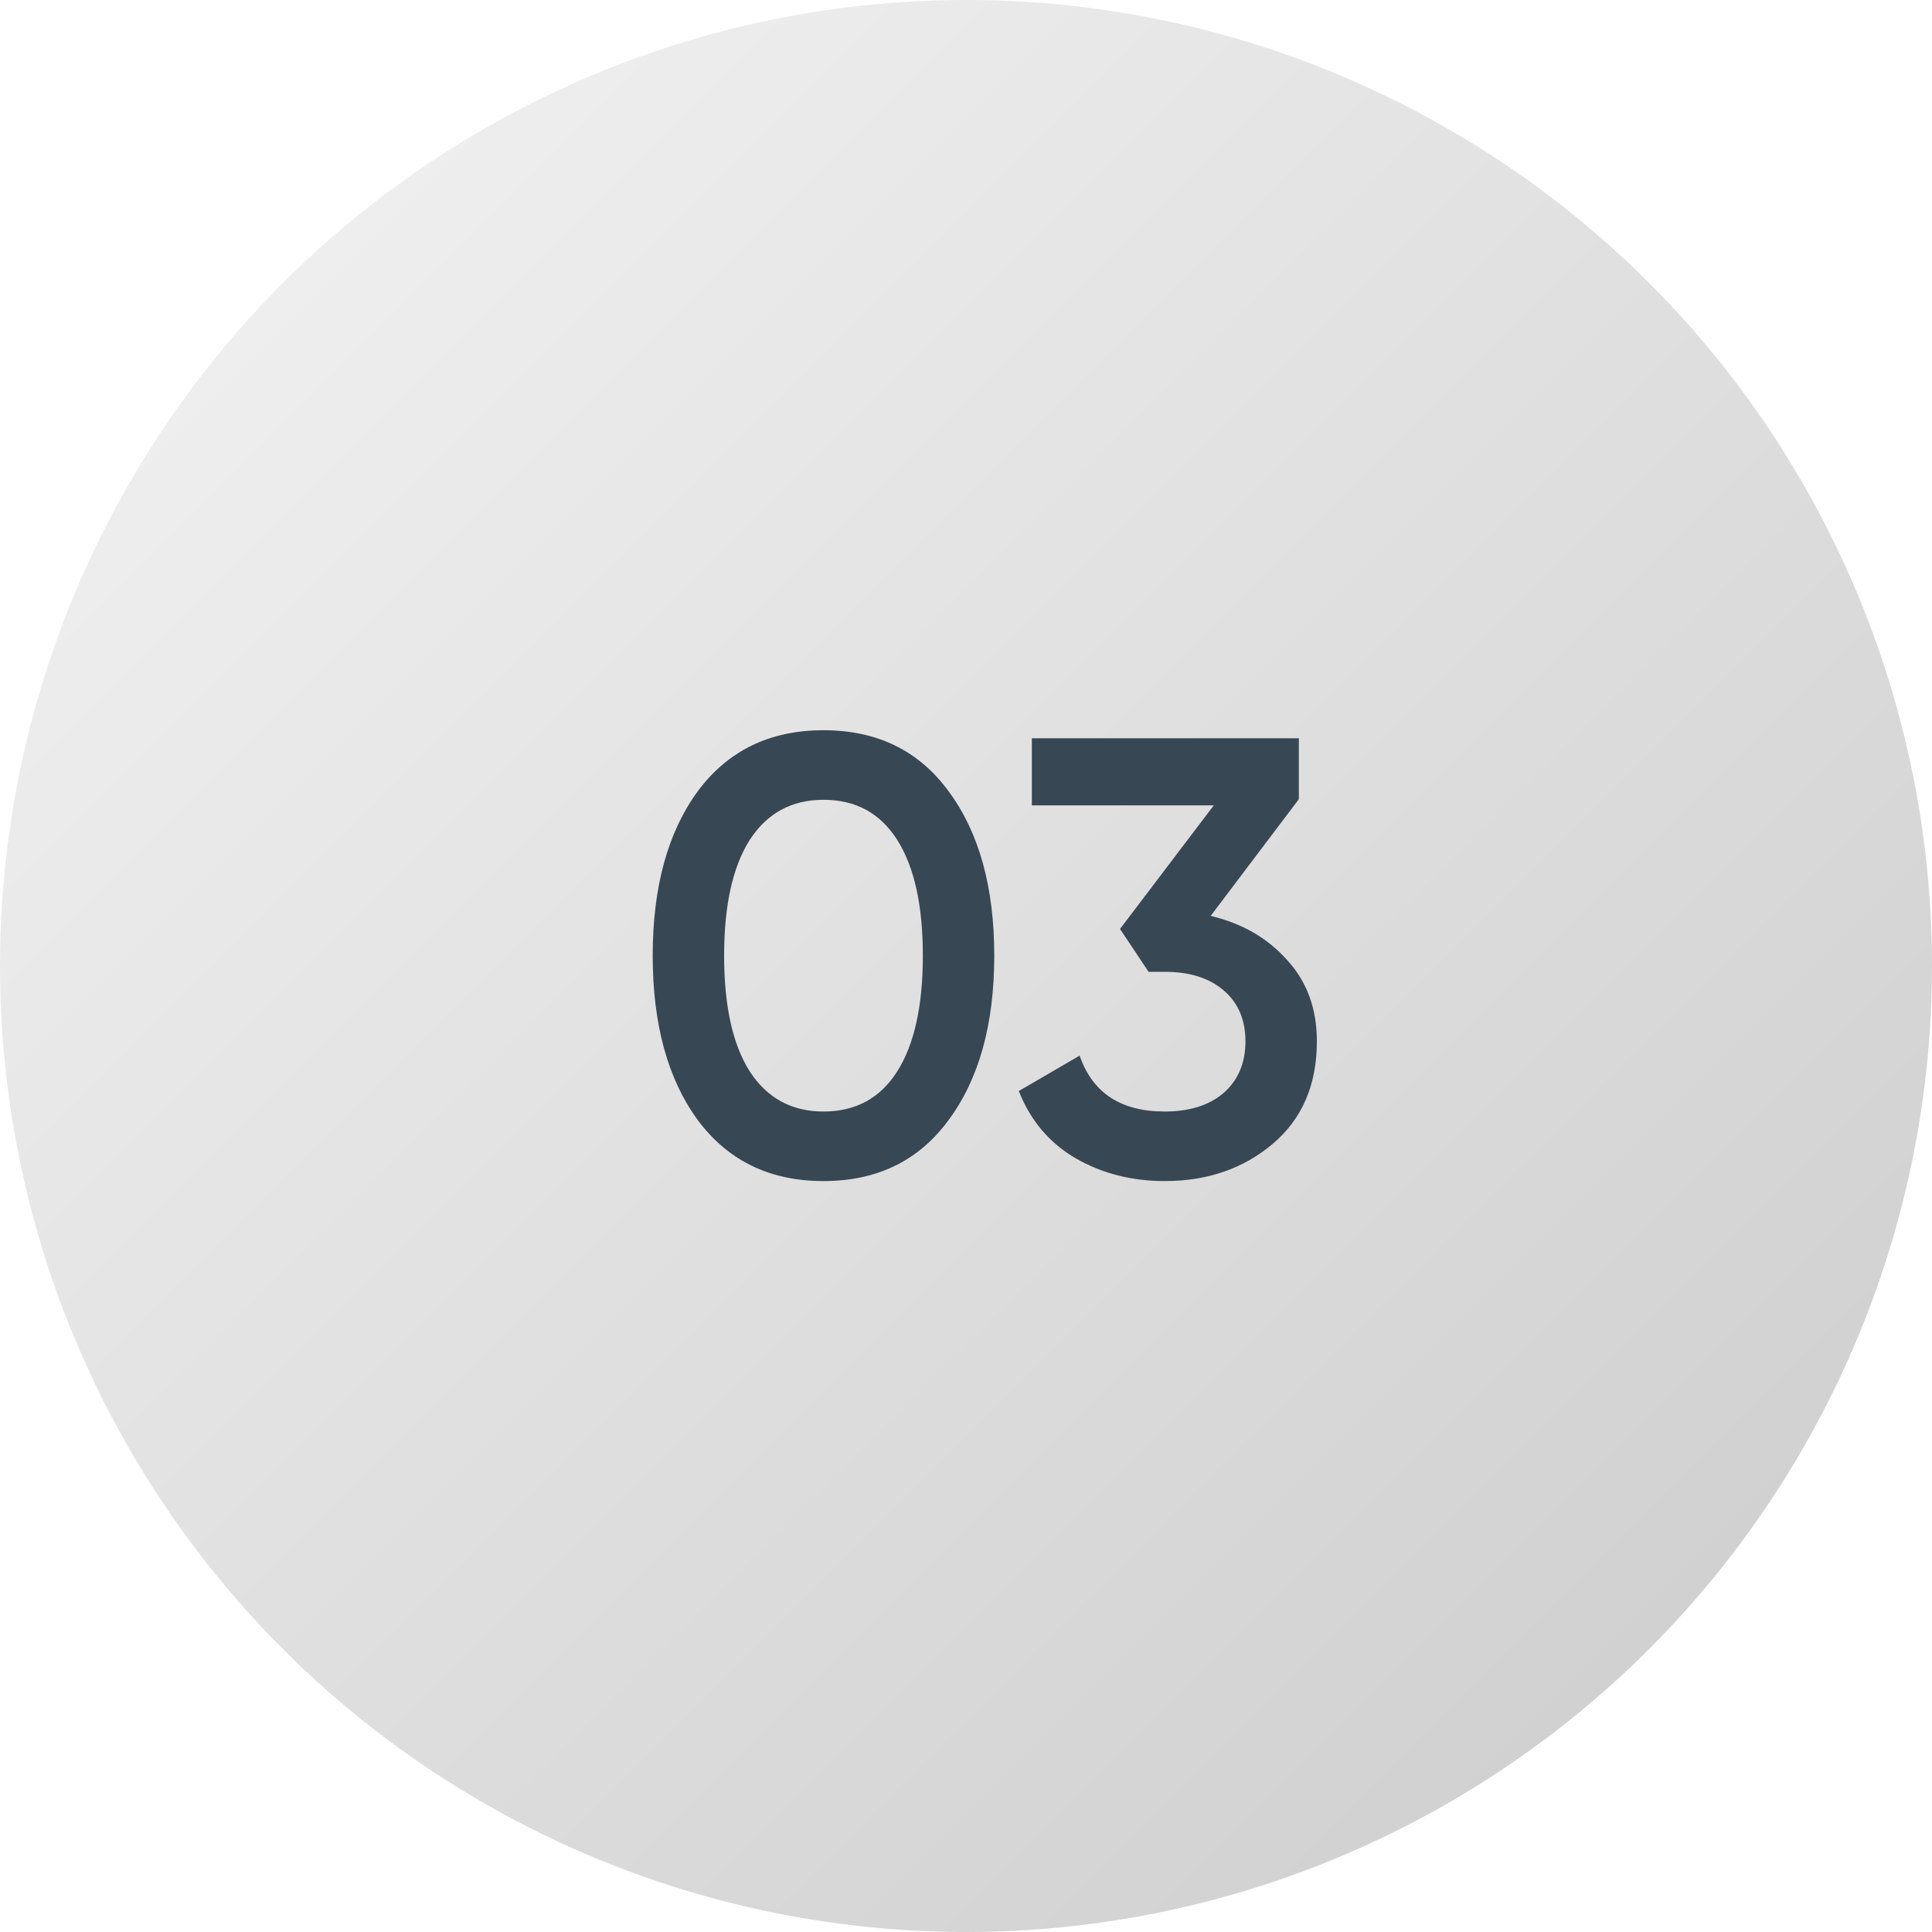 <?xml version="1.0" encoding="UTF-8"?> <svg xmlns="http://www.w3.org/2000/svg" width="56" height="56" viewBox="0 0 56 56" fill="none"> <g filter="url(#filter0_i_277_4052)"> <circle r="28" transform="matrix(-1 0 0 1 28 28)" fill="url(#paint0_linear_277_4052)"></circle> </g> <path d="M27.505 32.452C26.641 33.64 25.429 34.234 23.869 34.234C22.309 34.234 21.091 33.64 20.215 32.452C19.351 31.264 18.919 29.68 18.919 27.7C18.919 25.72 19.351 24.136 20.215 22.948C21.091 21.76 22.309 21.166 23.869 21.166C25.429 21.166 26.641 21.76 27.505 22.948C28.381 24.136 28.819 25.72 28.819 27.7C28.819 29.68 28.381 31.264 27.505 32.452ZM23.869 32.218C24.805 32.218 25.519 31.828 26.011 31.048C26.503 30.268 26.749 29.152 26.749 27.7C26.749 26.248 26.503 25.132 26.011 24.352C25.519 23.572 24.805 23.182 23.869 23.182C22.945 23.182 22.231 23.572 21.727 24.352C21.235 25.132 20.989 26.248 20.989 27.7C20.989 29.152 21.235 30.268 21.727 31.048C22.231 31.828 22.945 32.218 23.869 32.218ZM35.092 26.548C36.004 26.764 36.742 27.19 37.306 27.826C37.882 28.45 38.17 29.236 38.17 30.184C38.17 31.444 37.744 32.434 36.892 33.154C36.04 33.874 34.996 34.234 33.76 34.234C32.8 34.234 31.936 34.012 31.168 33.568C30.412 33.124 29.866 32.476 29.53 31.624L31.294 30.598C31.666 31.678 32.488 32.218 33.76 32.218C34.48 32.218 35.05 32.038 35.47 31.678C35.89 31.306 36.1 30.808 36.1 30.184C36.1 29.56 35.89 29.068 35.47 28.708C35.05 28.348 34.48 28.168 33.76 28.168H33.292L32.464 26.926L35.182 23.344H29.908V21.4H37.648V23.164L35.092 26.548Z" fill="#384754"></path> <defs> <filter id="filter0_i_277_4052" x="0" y="0" width="56" height="56" filterUnits="userSpaceOnUse" color-interpolation-filters="sRGB"> <feFlood flood-opacity="0" result="BackgroundImageFix"></feFlood> <feBlend mode="normal" in="SourceGraphic" in2="BackgroundImageFix" result="shape"></feBlend> <feColorMatrix in="SourceAlpha" type="matrix" values="0 0 0 0 0 0 0 0 0 0 0 0 0 0 0 0 0 0 127 0" result="hardAlpha"></feColorMatrix> <feOffset></feOffset> <feGaussianBlur stdDeviation="7.8"></feGaussianBlur> <feComposite in2="hardAlpha" operator="arithmetic" k2="-1" k3="1"></feComposite> <feColorMatrix type="matrix" values="0 0 0 0 1 0 0 0 0 1 0 0 0 0 1 0 0 0 0.55 0"></feColorMatrix> <feBlend mode="normal" in2="shape" result="effect1_innerShadow_277_4052"></feBlend> </filter> <linearGradient id="paint0_linear_277_4052" x1="56" y1="0" x2="0" y2="56" gradientUnits="userSpaceOnUse"> <stop stop-color="#F4F4F4"></stop> <stop offset="1" stop-color="#CBCBCB"></stop> </linearGradient> </defs> </svg> 